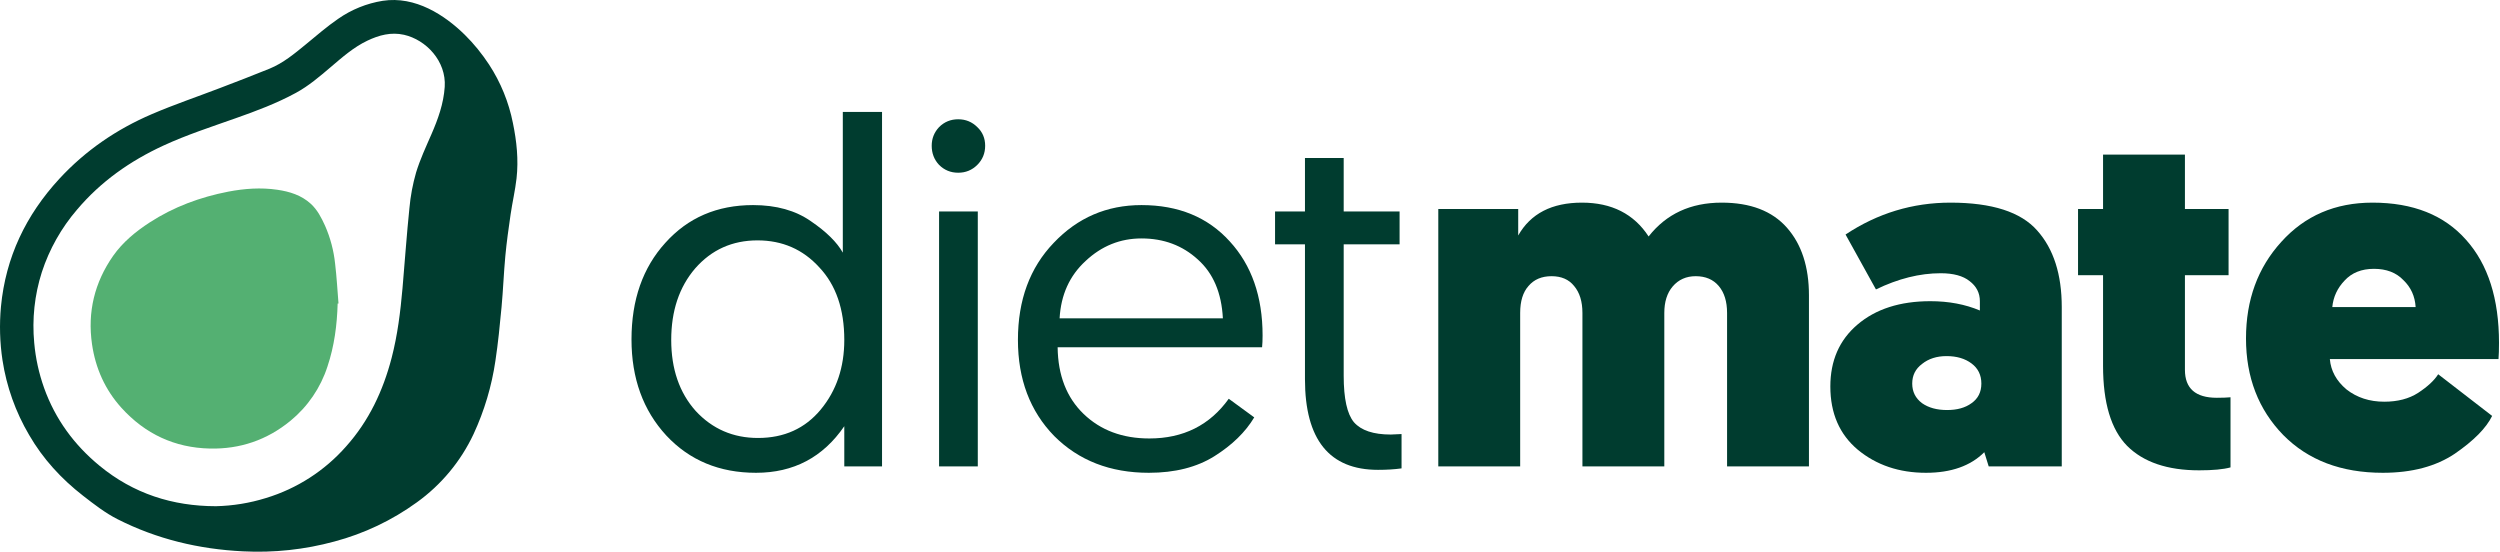 <svg width="145" height="32" viewBox="0 0 145 32" fill="none" xmlns="http://www.w3.org/2000/svg">
<path d="M26.959 2.019C27.485 2.536 27.957 3.123 28.366 3.744C29.04 4.776 29.509 5.927 29.749 7.136C29.968 8.195 30.08 9.267 29.96 10.344C29.88 11.047 29.717 11.737 29.615 12.436C29.498 13.239 29.385 14.044 29.309 14.852C29.217 15.836 29.182 16.826 29.09 17.809C28.993 18.851 28.89 19.894 28.734 20.927C28.519 22.395 28.093 23.824 27.47 25.169C26.728 26.753 25.593 28.119 24.173 29.139C22.733 30.182 21.114 30.951 19.396 31.408C17.672 31.877 15.885 32.069 14.101 31.978C11.543 31.853 9.099 31.271 6.816 30.113C6.103 29.752 5.454 29.247 4.818 28.753C3.56 27.775 2.493 26.617 1.69 25.229C0.904 23.896 0.379 22.424 0.145 20.895C-0.011 19.864 -0.041 18.819 0.056 17.781C0.329 14.918 1.504 12.474 3.438 10.374C4.955 8.73 6.765 7.494 8.809 6.619C10.103 6.063 11.441 5.612 12.757 5.107C13.719 4.738 14.681 4.372 15.634 3.983C16.424 3.66 17.073 3.118 17.727 2.583C18.346 2.075 18.953 1.545 19.612 1.093C20.384 0.554 21.268 0.196 22.198 0.047C24.086 -0.245 25.794 0.874 26.959 2.019ZM12.525 29.36C13.509 29.338 14.486 29.178 15.425 28.886C17.223 28.34 18.833 27.304 20.074 25.893C21.397 24.414 22.217 22.668 22.714 20.76C23.059 19.433 23.226 18.076 23.346 16.713C23.48 15.164 23.587 13.612 23.747 12.065C23.81 11.367 23.939 10.676 24.134 10.002C24.365 9.246 24.703 8.52 25.021 7.792C25.406 6.908 25.727 6.02 25.794 5.039C25.892 3.547 24.714 2.309 23.434 2.018C22.683 1.849 21.984 2.037 21.309 2.358C20.507 2.74 19.849 3.324 19.18 3.893C18.542 4.435 17.909 4.98 17.163 5.386C16.043 5.995 14.856 6.44 13.659 6.861C12.254 7.358 10.835 7.818 9.477 8.444C7.549 9.334 5.848 10.527 4.471 12.156C3.557 13.218 2.862 14.451 2.427 15.783C2.004 17.107 1.854 18.502 1.985 19.886C2.064 20.777 2.256 21.654 2.556 22.497C3.203 24.304 4.296 25.799 5.775 27.015C7.737 28.63 10.006 29.358 12.525 29.36Z" fill="#003C2F"/>
<path d="M19.584 17.605C19.549 18.849 19.391 20.074 18.993 21.258C18.595 22.491 17.85 23.583 16.848 24.405C15.487 25.523 13.919 26.055 12.171 26.016C10.13 25.971 8.415 25.168 7.043 23.653C6.095 22.604 5.539 21.36 5.337 19.964C5.067 18.096 5.482 16.382 6.564 14.836C7.126 14.04 7.868 13.431 8.678 12.904C10.075 11.997 11.61 11.433 13.236 11.116C14.178 10.936 15.129 10.866 16.083 11.006C16.797 11.11 17.477 11.319 18.026 11.82C18.41 12.172 18.64 12.626 18.852 13.09C19.161 13.792 19.358 14.537 19.437 15.299C19.529 16.064 19.57 16.835 19.633 17.604L19.584 17.605Z" fill="#54B072"/>
<path d="M144.913 20.825H135.131C135.188 21.507 135.51 22.095 136.098 22.588C136.704 23.062 137.434 23.299 138.287 23.299C139.065 23.299 139.719 23.128 140.25 22.787C140.799 22.427 141.188 22.066 141.415 21.706L144.544 24.123C144.202 24.825 143.482 25.555 142.382 26.313C141.283 27.052 139.889 27.422 138.202 27.422C135.794 27.422 133.87 26.692 132.429 25.232C130.989 23.753 130.268 21.886 130.268 19.63C130.268 17.393 130.951 15.526 132.316 14.028C133.681 12.511 135.444 11.753 137.605 11.753C139.956 11.753 141.766 12.474 143.036 13.914C144.307 15.336 144.942 17.327 144.942 19.886C144.942 20.284 144.932 20.597 144.913 20.825ZM139.396 16.246C138.979 15.81 138.411 15.592 137.69 15.592C136.97 15.592 136.401 15.82 135.984 16.275C135.567 16.711 135.33 17.223 135.273 17.81H140.107C140.069 17.185 139.833 16.663 139.396 16.246Z" fill="#003C2F"/>
<path d="M126.726 8.966V12.123H129.257V15.961H126.726V21.45C126.726 22.53 127.342 23.071 128.574 23.071C128.896 23.071 129.162 23.061 129.37 23.042V27.109C128.953 27.223 128.347 27.279 127.55 27.279C125.711 27.279 124.318 26.805 123.37 25.858C122.441 24.91 121.977 23.365 121.977 21.222V15.961H120.526V12.123H121.977V8.966H126.726Z" fill="#003C2F"/>
<path d="M106.16 22.417C106.16 20.919 106.681 19.725 107.724 18.834C108.786 17.924 110.198 17.469 111.961 17.469C113.023 17.469 113.98 17.649 114.833 18.009V17.469C114.833 16.995 114.634 16.606 114.236 16.303C113.857 16 113.298 15.848 112.558 15.848C111.345 15.848 110.094 16.161 108.805 16.787L107.042 13.602C108.9 12.369 110.928 11.753 113.127 11.753C115.535 11.753 117.213 12.293 118.161 13.374C119.108 14.436 119.582 15.914 119.582 17.81V27.052H115.345L115.089 26.227C114.293 27.024 113.165 27.422 111.705 27.422C110.151 27.422 108.833 26.976 107.753 26.085C106.691 25.194 106.16 23.971 106.16 22.417ZM111.478 21.109C111.099 21.393 110.909 21.772 110.909 22.246C110.909 22.72 111.099 23.099 111.478 23.384C111.857 23.649 112.34 23.782 112.928 23.782C113.516 23.782 113.99 23.649 114.35 23.384C114.729 23.118 114.919 22.739 114.919 22.246C114.919 21.753 114.729 21.365 114.35 21.081C113.971 20.796 113.487 20.654 112.9 20.654C112.331 20.654 111.857 20.806 111.478 21.109Z" fill="#003C2F"/>
<path d="M96.53 18.151V27.052H91.781V18.151C91.781 17.488 91.62 16.967 91.298 16.587C90.995 16.208 90.558 16.019 89.99 16.019C89.421 16.019 88.975 16.208 88.653 16.587C88.331 16.948 88.17 17.469 88.17 18.151V27.052H83.421V12.123H88.056V13.658C88.776 12.388 90.009 11.753 91.753 11.753C93.478 11.753 94.767 12.407 95.62 13.715C96.644 12.407 98.056 11.753 99.857 11.753C101.526 11.753 102.786 12.237 103.64 13.204C104.493 14.17 104.919 15.478 104.919 17.128V27.052H100.17V18.151C100.17 17.488 100.009 16.967 99.687 16.587C99.365 16.208 98.919 16.019 98.35 16.019C97.8 16.019 97.355 16.218 97.014 16.616C96.691 16.995 96.53 17.507 96.53 18.151Z" fill="#003C2F"/>
<path d="M75.688 12.265V9.165H77.934V12.265H81.176V14.17H77.934V21.791C77.934 23.118 78.133 24.018 78.531 24.492C78.948 24.966 79.659 25.203 80.664 25.203L81.29 25.175V27.166C80.892 27.222 80.437 27.251 79.925 27.251C77.1 27.251 75.688 25.497 75.688 21.99V14.17H73.953V12.265H75.688Z" fill="#003C2F"/>
<path d="M59.04 19.715C59.04 17.402 59.732 15.526 61.116 14.085C62.5 12.625 64.196 11.895 66.206 11.895C68.348 11.895 70.054 12.597 71.325 14C72.595 15.383 73.23 17.203 73.23 19.459C73.23 19.725 73.22 19.952 73.201 20.142H61.343C61.362 21.772 61.865 23.061 62.85 24.009C63.836 24.957 65.106 25.431 66.661 25.431C68.633 25.431 70.168 24.663 71.268 23.128L72.746 24.208C72.235 25.061 71.467 25.81 70.443 26.455C69.419 27.099 68.149 27.422 66.632 27.422C64.395 27.422 62.566 26.711 61.144 25.289C59.741 23.848 59.04 21.99 59.04 19.715ZM61.457 18.464H70.927C70.851 16.985 70.367 15.848 69.476 15.052C68.585 14.237 67.495 13.829 66.206 13.829C64.974 13.829 63.893 14.265 62.964 15.137C62.035 15.99 61.533 17.099 61.457 18.464Z" fill="#003C2F"/>
<path d="M54.466 27.052V12.265H56.712V27.052H54.466ZM54.039 8.454C54.039 8.037 54.181 7.677 54.466 7.373C54.769 7.07 55.139 6.918 55.575 6.918C56.011 6.918 56.38 7.07 56.684 7.373C56.987 7.658 57.139 8.018 57.139 8.454C57.139 8.89 56.987 9.26 56.684 9.563C56.38 9.866 56.011 10.018 55.575 10.018C55.139 10.018 54.769 9.866 54.466 9.563C54.181 9.26 54.039 8.89 54.039 8.454Z" fill="#003C2F"/>
<path d="M51.158 6.492V27.052H48.969V24.72C47.736 26.521 46.03 27.422 43.85 27.422C41.727 27.422 39.992 26.701 38.646 25.26C37.3 23.8 36.627 21.943 36.627 19.687C36.627 17.393 37.281 15.525 38.589 14.085C39.897 12.625 41.594 11.895 43.679 11.895C45.026 11.895 46.144 12.208 47.035 12.833C47.926 13.44 48.542 14.047 48.883 14.653V6.492H51.158ZM48.969 19.715C48.969 17.933 48.485 16.53 47.519 15.506C46.571 14.464 45.376 13.942 43.935 13.942C42.476 13.942 41.272 14.483 40.324 15.563C39.395 16.644 38.931 18.028 38.931 19.715C38.931 21.402 39.404 22.777 40.352 23.838C41.319 24.881 42.523 25.402 43.964 25.402C45.48 25.402 46.694 24.853 47.604 23.753C48.514 22.654 48.969 21.308 48.969 19.715Z" fill="#003C2F"/>
</svg>

